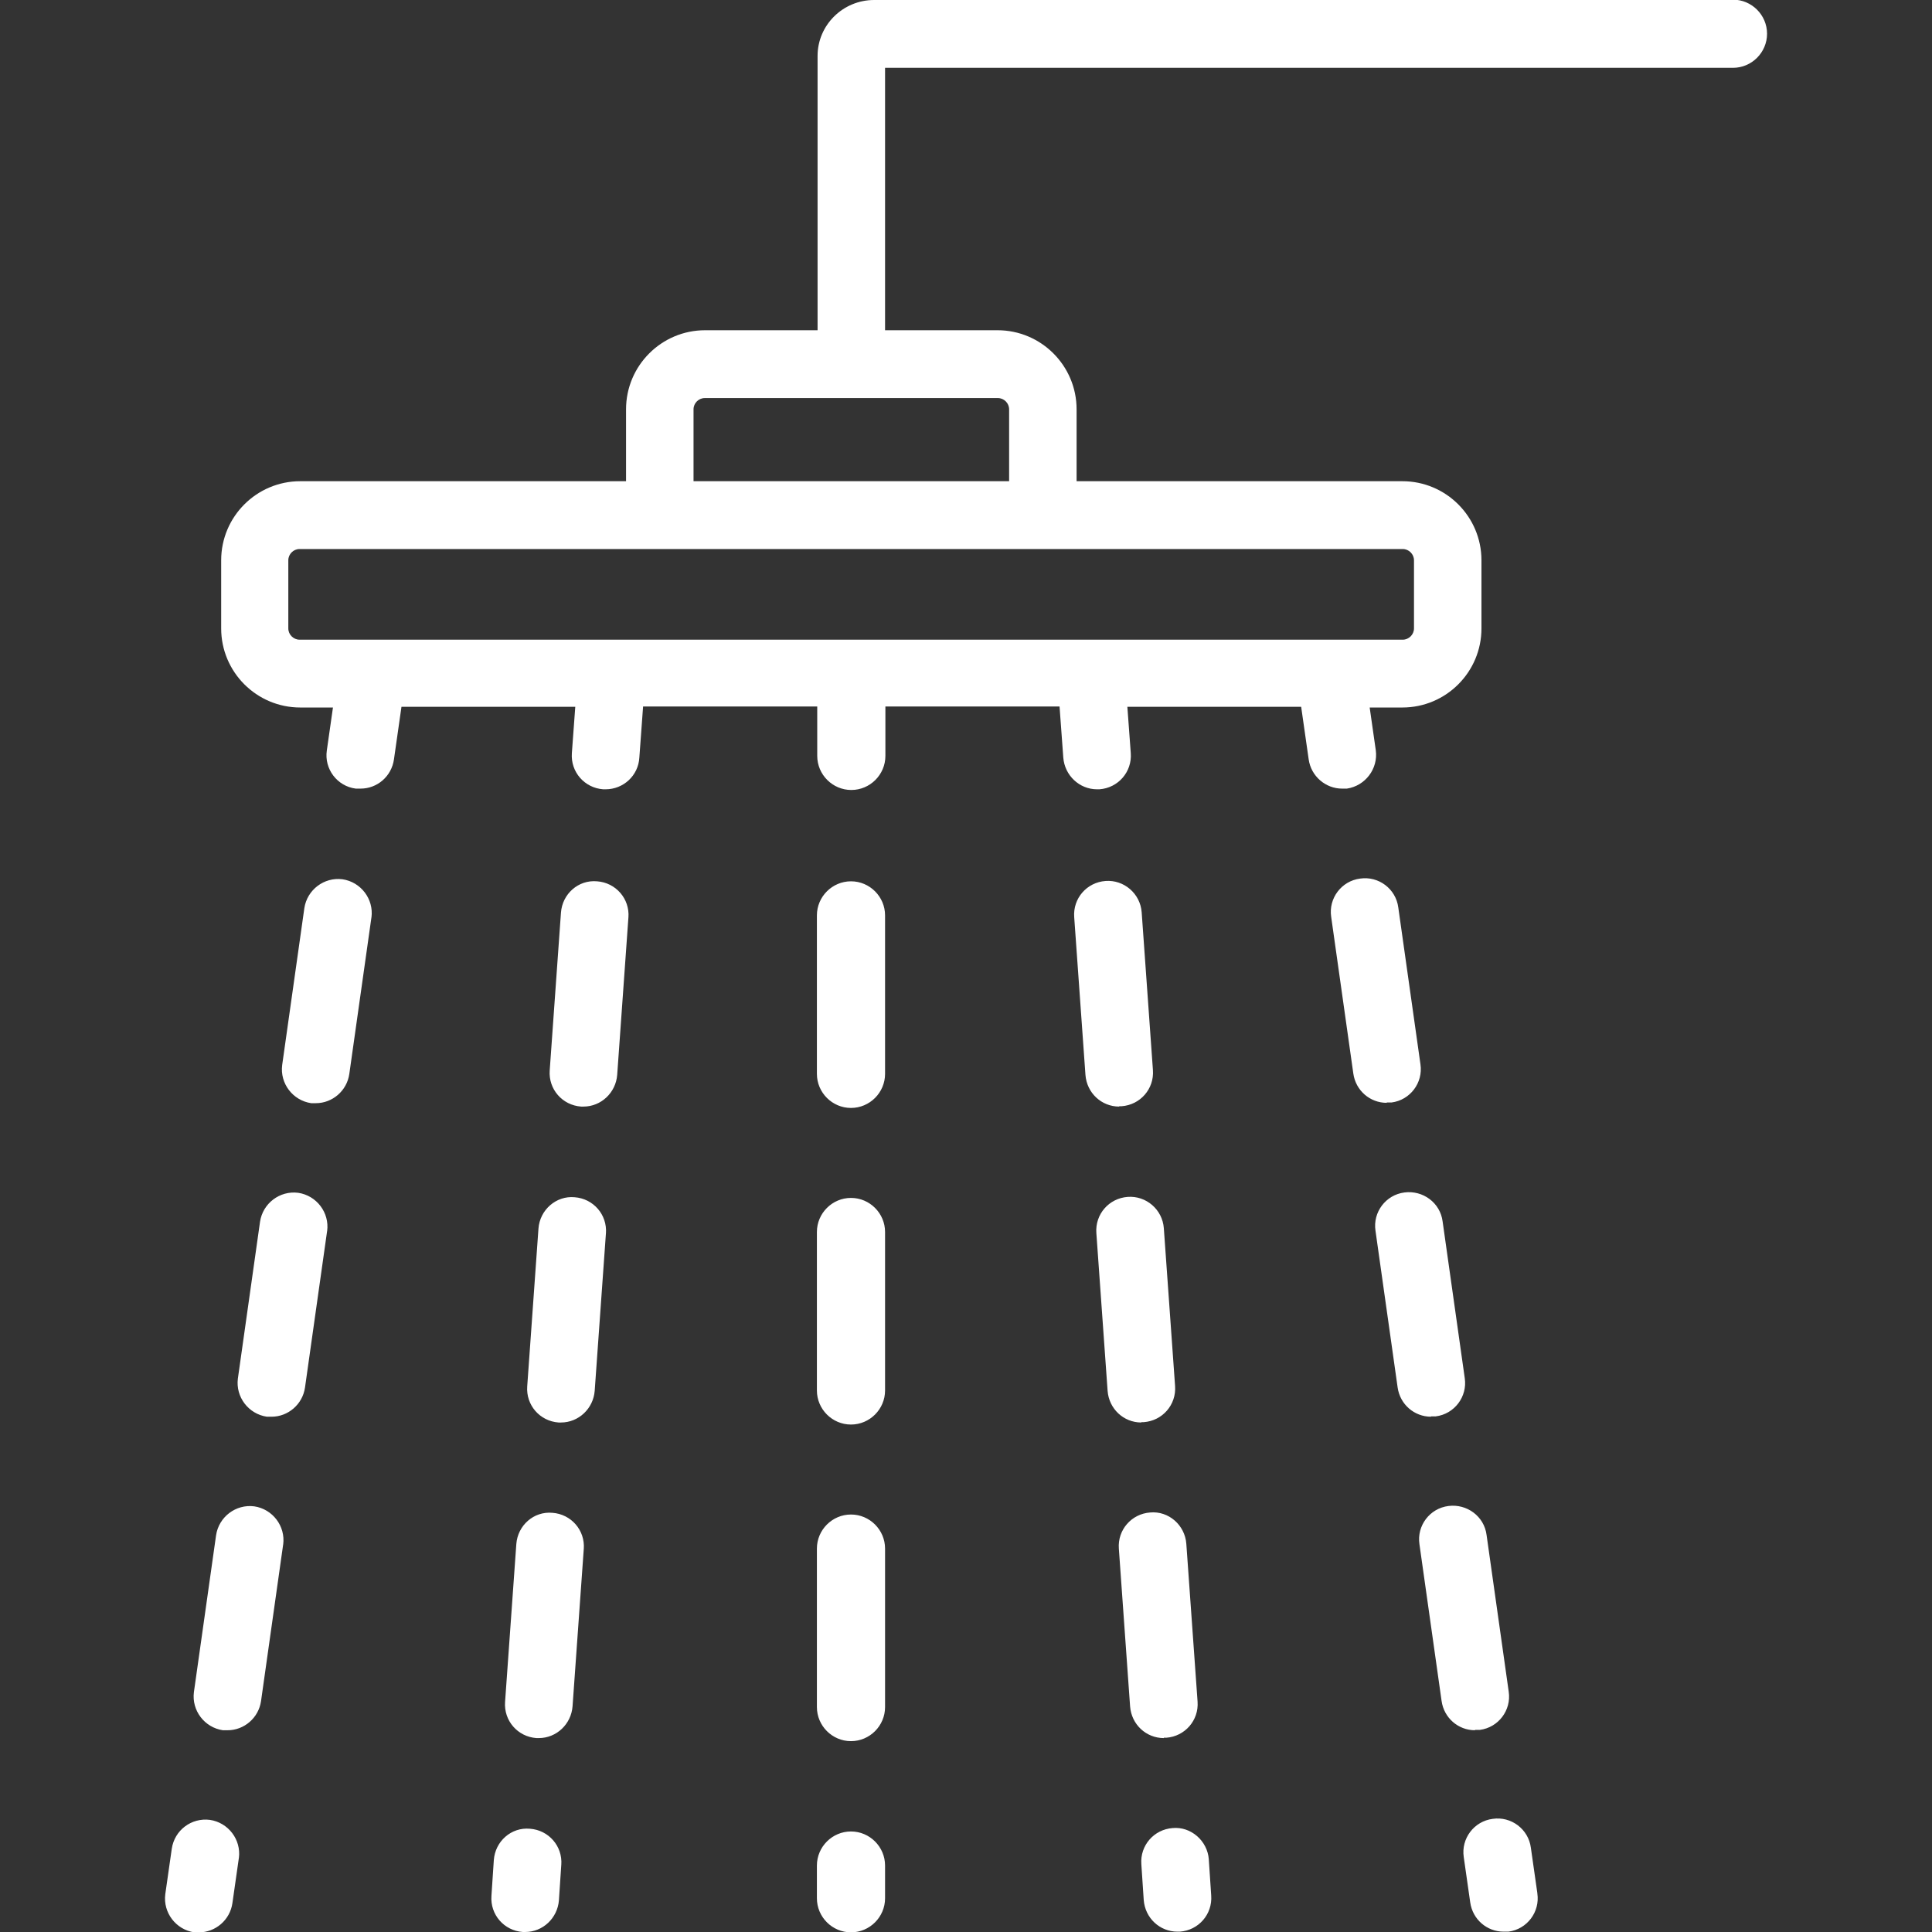 <?xml version="1.0" encoding="UTF-8"?> <svg xmlns="http://www.w3.org/2000/svg" id="Layer_1" data-name="Layer 1" viewBox="0 0 56.69 56.69"><rect x="0" y="0" width="56.69" height="56.69" fill="#333333" stroke="none"/><defs><style> .cls-1 { fill: #fff; stroke-width: 0px; } </style></defs><path class="cls-1" d="M50.86,0h-25.21c-.92,0-1.66.74-1.66,1.64v8.05h-3.3c-1.28,0-2.32,1.04-2.32,2.32v2.11h-9.56c-1.28,0-2.32,1.04-2.32,2.32v2c0,1.28,1.04,2.32,2.32,2.32h.96l-.18,1.26c-.08.54.3,1.05.85,1.12h0s.09,0,.14,0c.49,0,.91-.36.98-.86l.22-1.54h5.1l-.1,1.36c-.04.55.37,1.02.92,1.06h0s.05,0,.07,0c.52,0,.96-.4.99-.93l.11-1.5h5.11v1.45c0,.55.45,1,1,1h0c.55,0,1-.45,1-1v-1.45h5.11l.11,1.5c.04.52.47.93.99.93.02,0,.05,0,.07,0h0c.55-.04.96-.51.92-1.06l-.1-1.36h5.1l.22,1.54c.07.5.5.86.98.86.05,0,.09,0,.14,0h0c.54-.08.92-.58.85-1.12l-.18-1.26h.96c1.28,0,2.32-1.04,2.32-2.32v-2c0-1.28-1.04-2.32-2.32-2.32h-9.56v-2.11c0-1.28-1.04-2.32-2.32-2.32h-3.3V1.99h24.88c.55,0,1-.45,1-1s-.45-1-1-1ZM41.16,16.11c.18,0,.33.15.33.33v2c0,.18-.15.33-.33.33H8.79c-.18,0-.33-.15-.33-.33v-2c0-.18.15-.33.33-.33h32.37ZM29.28,11.68c.18,0,.33.15.33.33v2.11h-9.26v-2.11c0-.18.15-.33.33-.33h8.6ZM7.01,54.51l-.19,1.33c-.07.5-.5.86-.98.86-.05,0-.09,0-.14,0-.54-.08-.92-.58-.85-1.12l.19-1.33c.08-.55.58-.92,1.12-.85h0c.54.08.92.58.85,1.12ZM10.9,26.91l-.65,4.6c-.07.5-.5.86-.98.86-.05,0-.09,0-.14,0,0,0,0,0,0,0-.54-.08-.92-.58-.85-1.12l.65-4.6c.08-.54.58-.92,1.12-.85h0c.54.08.92.58.85,1.12ZM9.6,36.11l-.65,4.6c-.07.5-.5.86-.98.86-.05,0-.09,0-.14,0h0c-.54-.08-.92-.58-.85-1.12l.65-4.6c.08-.54.58-.92,1.12-.85h0c.54.08.92.58.85,1.12ZM8.31,45.31l-.65,4.6c-.07.5-.5.86-.98.86-.05,0-.09,0-.14,0h0c-.54-.08-.92-.58-.85-1.12l.65-4.6c.08-.54.58-.92,1.12-.85h0c.54.08.92.58.85,1.12ZM18.44,26.91l-.33,4.63c-.04.52-.47.93-.99.93-.02,0-.05,0-.07,0h0c-.55-.04-.96-.51-.92-1.06l.33-4.63c.04-.55.51-.97,1.06-.92h0c.55.04.96.51.92,1.06ZM17.13,45.44l-.33,4.63c-.04.52-.47.93-.99.93-.02,0-.05,0-.07,0-.55-.04-.96-.51-.92-1.06l.33-4.63c.04-.55.51-.97,1.06-.92h0c.55.04.96.51.92,1.06ZM17.78,36.18l-.33,4.63c-.04.52-.47.93-.99.93-.02,0-.05,0-.07,0h0c-.55-.04-.96-.51-.92-1.06l.33-4.63c.04-.55.52-.97,1.06-.92h0c.55.04.96.51.92,1.06ZM16.47,54.71l-.07,1.05c-.04.52-.47.93-.99.93-.02,0-.05,0-.07,0-.55-.04-.96-.51-.92-1.06l.07-1.05c.04-.55.51-.97,1.06-.92h0c.55.04.96.51.92,1.06ZM25.97,54.74v.96c0,.55-.45,1-1,1s-1-.45-1-1v-.96c0-.55.45-1,1-1h0c.55,0,1,.45,1,1ZM25.97,45.44v4.65c0,.55-.45,1-1,1h0c-.55,0-1-.45-1-1v-4.65c0-.55.45-1,1-1h0c.55,0,1,.45,1,1ZM25.97,26.86v4.65c0,.55-.45,1-1,1h0c-.55,0-1-.45-1-1v-4.65c0-.55.45-1,1-1h0c.55,0,1,.45,1,1ZM25.97,36.15v4.65c0,.55-.45,1-1,1h0c-.55,0-1-.45-1-1v-4.65c0-.55.45-1,1-1h0c.55,0,1,.45,1,1ZM34.15,51c-.52,0-.95-.4-.99-.93l-.33-4.63c-.04-.55.37-1.02.92-1.06h0c.54-.05,1.02.37,1.06.92l.33,4.63c.04.55-.37,1.02-.92,1.06h0s-.05,0-.07,0ZM35.47,54.57l.07,1.05c.04.55-.37,1.02-.92,1.06-.02,0-.05,0-.07,0-.52,0-.95-.4-.99-.93l-.07-1.05c-.04-.55.37-1.02.92-1.06h0c.53-.05,1.02.37,1.06.92ZM32.84,32.47c-.52,0-.95-.4-.99-.93l-.33-4.63c-.04-.55.37-1.02.92-1.06h0c.54-.04,1.02.37,1.06.92l.33,4.63c.04.55-.37,1.02-.92,1.06h0s-.05,0-.07,0ZM33.49,41.74c-.52,0-.95-.4-.99-.93l-.33-4.63c-.04-.55.37-1.02.92-1.06h0c.54-.04,1.02.37,1.06.92l.33,4.63c.04.55-.37,1.02-.92,1.06h0s-.05,0-.07,0ZM40.69,32.36c-.49,0-.91-.36-.98-.86l-.65-4.6c-.08-.54.3-1.05.85-1.12,0,0,0,0,0,0,.54-.08,1.05.3,1.12.85l.65,4.6c.08.54-.3,1.05-.85,1.12,0,0,0,0,0,0-.05,0-.09,0-.14,0ZM45.11,55.56c.08.54-.3,1.05-.85,1.12-.05,0-.09,0-.14,0-.49,0-.91-.36-.98-.86l-.19-1.33c-.08-.54.3-1.05.85-1.12,0,0,0,0,0,0,.54-.08,1.05.3,1.12.85l.19,1.33ZM43.28,50.77c-.49,0-.91-.36-.98-.86l-.65-4.6c-.08-.54.3-1.05.85-1.12h0c.54-.07,1.05.3,1.12.85l.65,4.6c.08.54-.3,1.05-.85,1.12,0,0,0,0,0,0-.05,0-.09,0-.14,0ZM41.99,41.57c-.49,0-.91-.36-.98-.86l-.65-4.6c-.08-.54.3-1.05.85-1.12h0c.54-.07,1.05.3,1.12.85l.65,4.6c.08.54-.3,1.05-.85,1.12h0s-.09,0-.14,0Z"></path></svg> 
